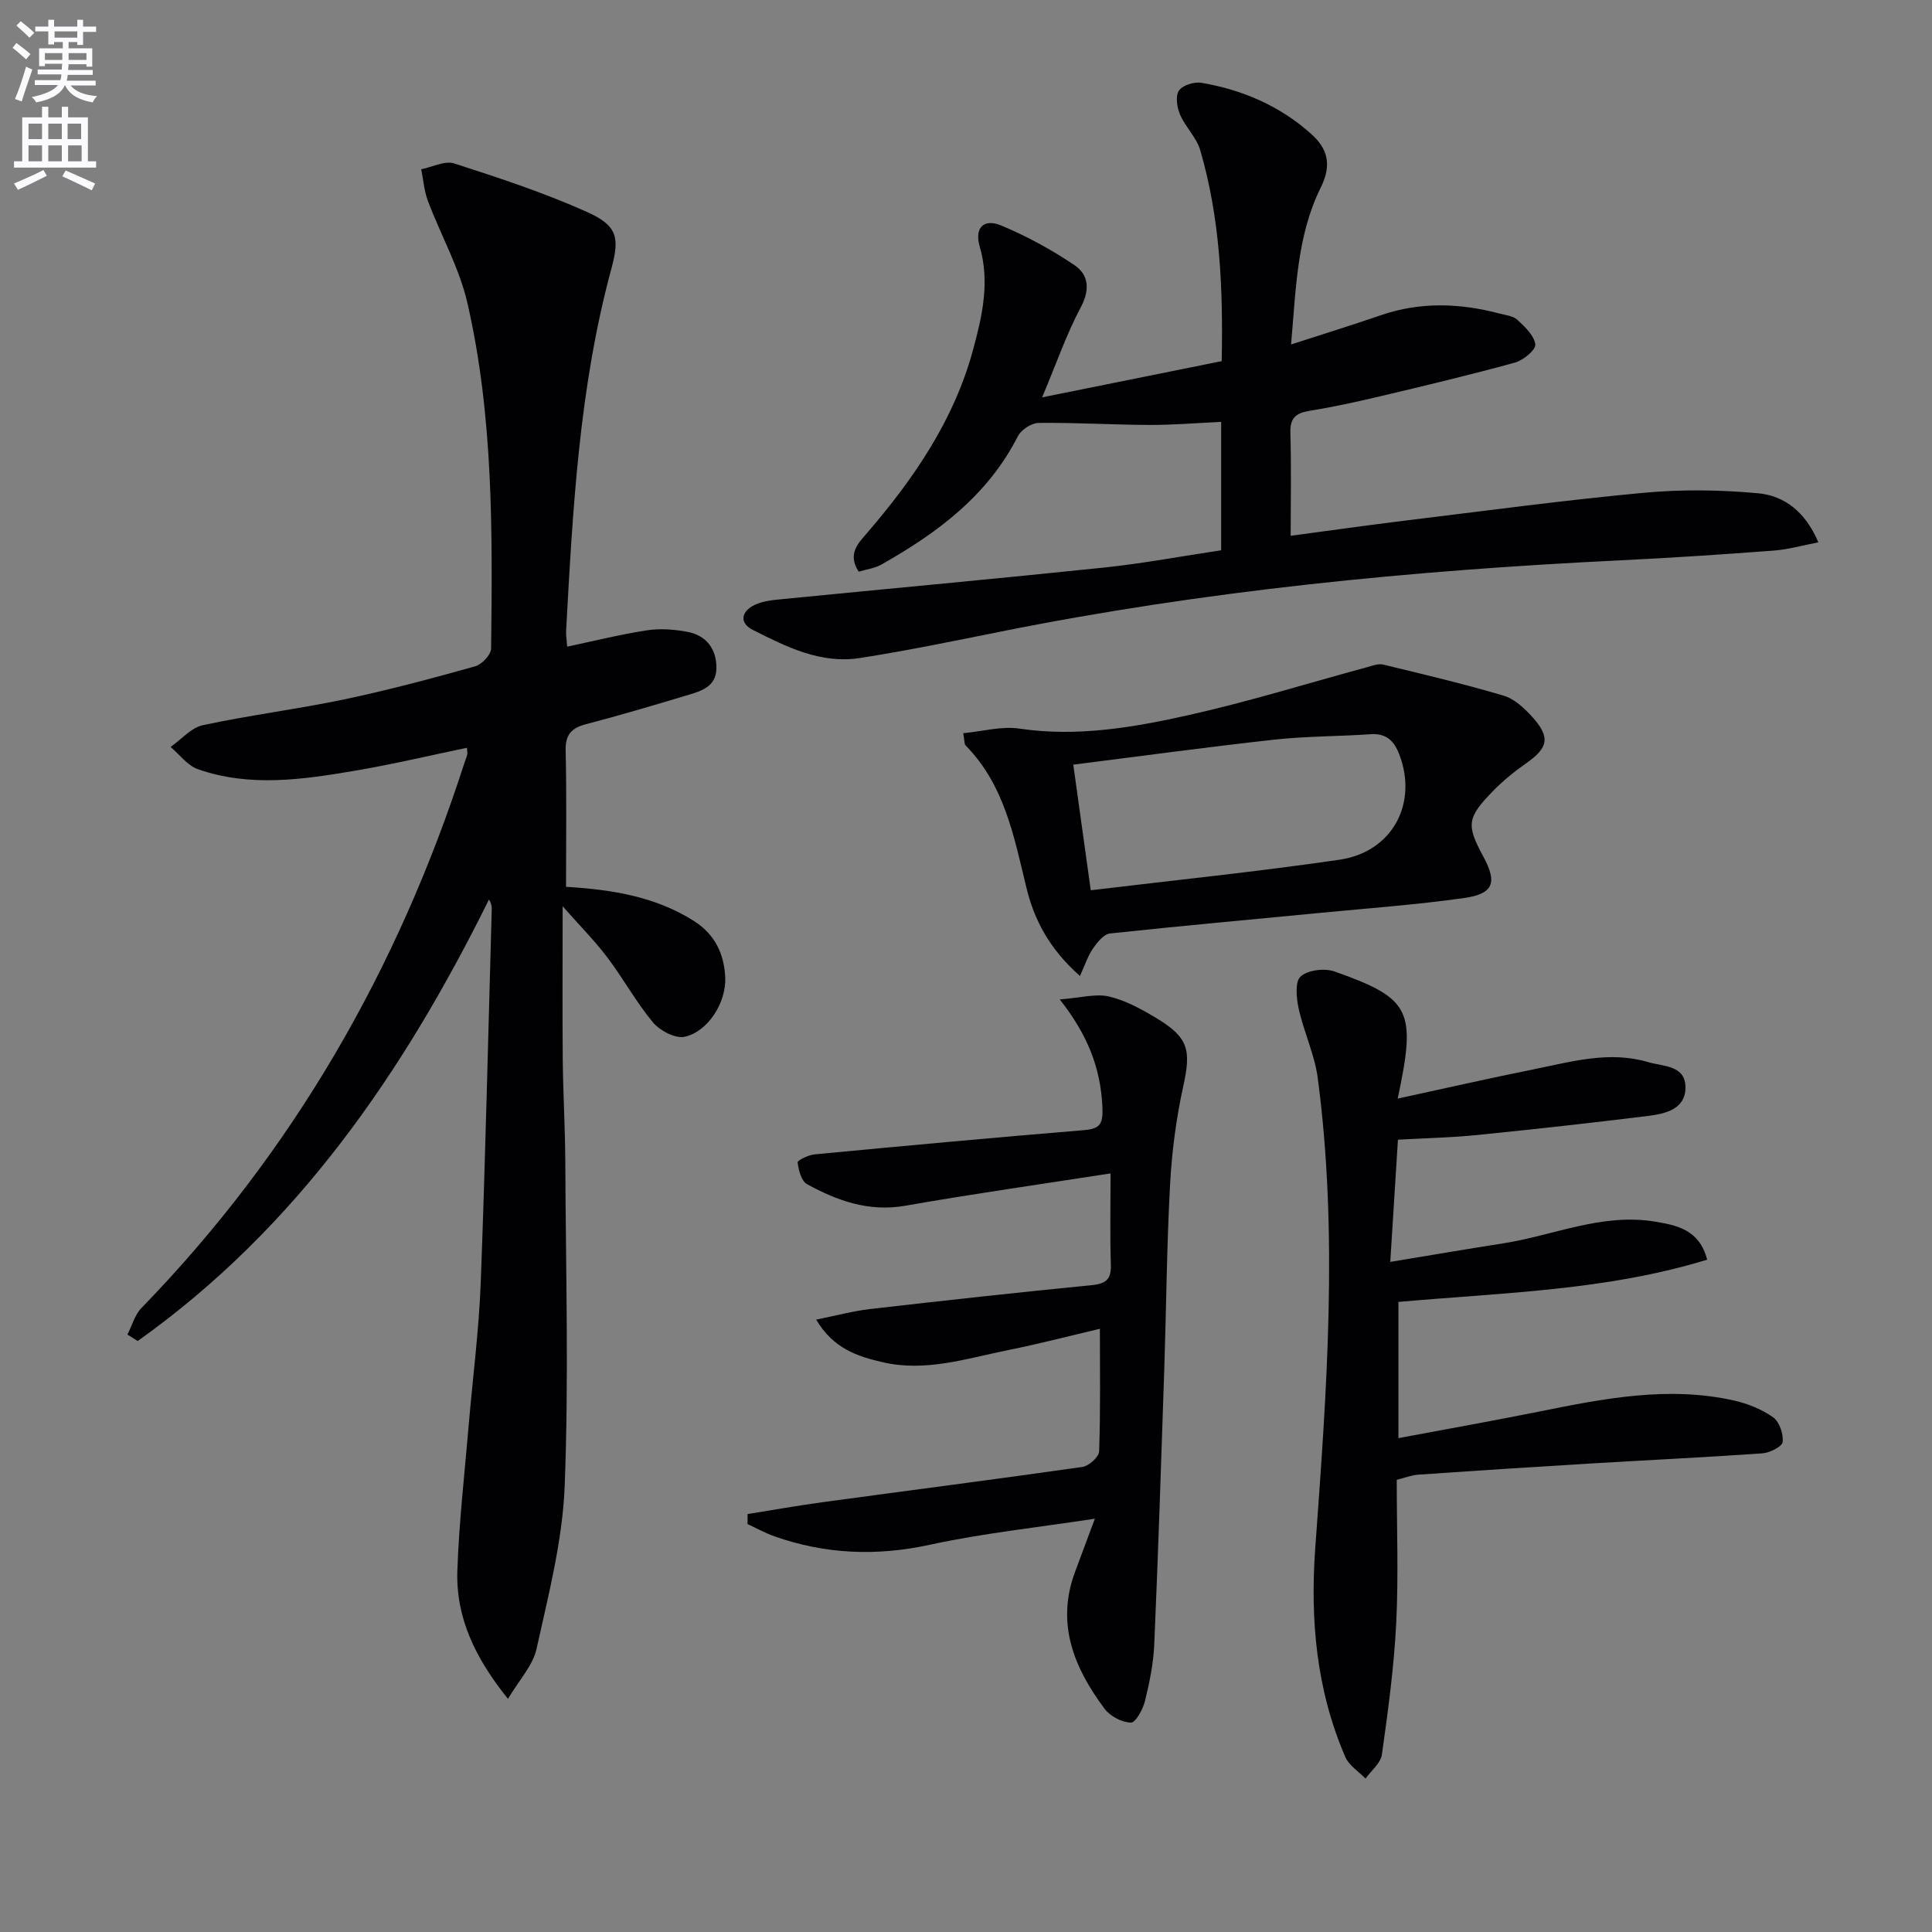 <svg enable-background="new 0 0 400 400" viewBox="0 0 400 400" xmlns="http://www.w3.org/2000/svg"><rect x="0" y="0" width="400" height="400" fill="#808080" stroke="none"/><path d="m2.6 9.9.8-1c.9.7 1.9 1.4 2.9 2.3l-.9 1.1c-1.1-1-2-1.8-2.8-2.4zm.5 10.6c.9-2.1 1.6-4.3 2.3-6.7.4.2.8.4 1.3.6-.7 2.1-1.5 4.3-2.2 6.6zm.3-15.2.9-.9c1 .8 2 1.6 2.8 2.4l-1 1c-.9-.9-1.8-1.7-2.7-2.5zm12.6-1.2h1.2v1.4h2.7v1.1h-2.7v2.7h-1.2v-.6h-1.8v1.3h4.9v3.8h-1.2v-.5h-3.7c0 .4-.1.9-.1 1.2h5.1v1h-5.2c0 .5-.1.9-.2 1.2h6v1h-5.2c1.1 1.3 2.9 2 5.5 2.2-.4.4-.7.8-.9 1.3-2.9-.5-4.8-1.6-5.7-3.5h-.1c-.8 1.7-2.7 2.9-5.9 3.5-.2-.4-.6-.8-.9-1.1 2.8-.6 4.6-1.4 5.4-2.5h-4.8v-1h5.3c.1-.3.2-.7.2-1.2h-4.9v-1h5c0-.4 0-.8.1-1.2h-3.6v.5h-1.2v-3.7h4.9v-1.3h-1.8v.5h-1.2v-2.7h-2.7v-1h2.7v-1.4h1.2v1.4h4.8zm-6.7 8.3h3.6c0-.4 0-.9 0-1.4h-3.6zm1.9-4.6h4.8v-1.3h-4.7v1.3zm6.7 3.2h-3.7v1.4h3.7z" fill="#fbfafc"/><path d="m8.7 22.1h1.3v2.2h2.8v-2.2h1.3v2.2h4.1v9.1h1.7v1.3h-17v-1.3h1.7v-9.1h4.1zm.3 13.1.7 1.2c-1.8.9-3.8 1.9-6 2.9-.2-.4-.5-.8-.8-1.3 2.3-1 4.4-1.9 6.1-2.8zm-3.1-6.4h2.8v-3.2h-2.8zm0 4.6h2.8v-3.3h-2.8zm4.1-4.6h2.8v-3.2h-2.8zm0 4.6h2.8v-3.3h-2.8zm3.6 1.9c2.1.9 4.1 1.8 6.1 2.7l-.7 1.4c-2.2-1.1-4.2-2-6.1-2.9zm3.2-9.7h-2.8v3.2h2.8zm-2.7 7.8h2.8v-3.3h-2.8z" fill="#fbfafc"/><g fill="#010104"><path d="m26.38 276.3c.95-1.85 1.52-4.07 2.91-5.5 31.31-32.23 53.06-70.09 66.82-112.71.2-.63.47-1.25.63-1.89.08-.3-.02-.65-.07-1.38-7.76 1.61-15.43 3.44-23.19 4.75-10.83 1.84-21.78 3.45-32.52-.32-2.15-.76-3.78-3.03-5.64-4.6 2.21-1.55 4.24-3.98 6.68-4.51 9.72-2.08 19.62-3.32 29.36-5.36 9.08-1.91 18.07-4.32 27.01-6.82 1.39-.39 3.3-2.41 3.31-3.7.28-23.96.49-47.98-4.9-71.49-1.67-7.3-5.52-14.09-8.19-21.18-.78-2.06-.94-4.36-1.38-6.55 2.29-.45 4.89-1.83 6.83-1.2 9.27 2.99 18.59 6.05 27.46 10.03 6.26 2.81 6.85 5.21 5.09 11.72-6.67 24.56-8 49.77-9.38 74.98-.05.97.12 1.96.22 3.31 5.64-1.19 11.04-2.54 16.52-3.38 2.7-.41 5.6-.2 8.3.3 3.92.72 6.06 3.46 6.08 7.43.02 4.11-3.41 4.92-6.42 5.82-6.83 2.05-13.66 4.08-20.56 5.88-3.04.79-4.32 2.17-4.24 5.48.22 9.29.08 18.59.08 28.2 9.57.57 18.49 2.02 26.45 7.05 4.35 2.75 6.26 6.76 6.51 11.65.26 5.13-3.47 11.23-8.38 12.34-1.92.43-5.12-1.24-6.55-2.94-3.5-4.19-6.15-9.08-9.45-13.45-2.63-3.48-5.73-6.6-9.28-10.63 0 11.48-.07 21.57.02 31.66.07 7.15.5 14.3.53 21.44.1 22.33.74 44.68-.13 66.97-.44 11.29-3.37 22.54-5.82 33.67-.77 3.48-3.63 6.49-5.92 10.36-6.74-8.37-10.81-16.76-10.48-26.54.34-9.95 1.48-19.88 2.32-29.81s2.14-19.85 2.52-29.8c.97-25.77 1.55-51.56 2.28-77.34.02-.6-.09-1.2-.57-2.01-17.73 35.85-39.82 68.02-72.73 91.41-.71-.46-1.42-.9-2.13-1.34z"/><path d="m252.83 113.93c0-9.12 0-17.58 0-26.59-5.08.24-9.98.66-14.87.64-7.64-.03-15.29-.51-22.93-.42-1.48.02-3.61 1.42-4.29 2.76-6.26 12.3-16.7 20.05-28.29 26.58-1.38.78-3.08.98-4.67 1.46-2.4-3.72-.07-5.91 1.84-8.13 9.62-11.2 17.86-23.23 21.8-37.66 1.91-7.02 3.58-14.14 1.41-21.57-1.11-3.8.83-5.82 4.43-4.32 5.3 2.2 10.43 5 15.19 8.21 2.97 2.01 3.26 5.09 1.29 8.78-2.93 5.49-4.97 11.45-7.98 18.6 13.34-2.69 25.09-5.07 37.18-7.5.3-14.99-.31-29.54-4.45-43.7-.77-2.61-3.05-4.75-4.16-7.31-.64-1.49-1.01-3.84-.26-4.98.73-1.12 3.16-1.89 4.65-1.64 8.51 1.44 16.27 4.79 22.75 10.59 3.38 3.02 4.33 6.35 1.99 11.07-4.97 10.01-5.14 21.11-6.16 32.52 6.55-2.12 12.64-4.01 18.67-6.08 8.14-2.79 16.29-2.48 24.48-.33 1.28.34 2.83.49 3.71 1.31 1.56 1.45 3.49 3.26 3.71 5.1.13 1.11-2.49 3.28-4.21 3.75-9.27 2.55-18.64 4.78-28 7-4.83 1.15-9.7 2.2-14.6 3-2.79.46-3.98 1.5-3.9 4.5.2 6.96.06 13.93.06 21.36 8.24-1.1 15.91-2.19 23.59-3.13 16.48-2.01 32.94-4.23 49.46-5.77 7.85-.73 15.88-.63 23.74.1 5.44.5 9.8 3.85 12.46 10.16-3.3.63-6.22 1.47-9.2 1.7-10.6.8-21.22 1.51-31.84 2.02-43.19 2.1-86.13 6.28-128.57 14.82-9.59 1.93-19.19 3.9-28.85 5.41-8.08 1.26-15.2-2.32-22.12-5.81-2.95-1.49-2.39-3.88.37-5.2 1.71-.82 3.79-1 5.73-1.19 22.31-2.2 44.64-4.24 66.94-6.57 7.88-.84 15.72-2.32 23.9-3.54z"/><path d="m289.38 227.45c9.84-2.13 19.02-4.22 28.24-6.08 7.79-1.57 15.58-3.85 23.61-1.47 3.16.93 7.78.61 7.73 5.34-.05 4.35-4.08 5.34-7.57 5.78-11.86 1.47-23.75 2.78-35.64 3.98-5.28.53-10.61.64-16.32.96-.52 8.25-1.02 16.28-1.59 25.3 8.2-1.35 15.79-2.65 23.4-3.84 10.44-1.64 20.46-6.31 31.38-4.5 4.59.76 9.21 1.66 10.83 7.88-20.92 6.42-42.36 6.82-63.92 8.75v28.2c9.9-1.86 19.49-3.56 29.04-5.48 13.39-2.7 26.79-5.38 40.47-2.3 2.83.64 5.73 1.81 8.08 3.48 1.3.93 2.15 3.47 1.95 5.12-.12.96-2.68 2.22-4.22 2.33-11.94.84-23.9 1.4-35.84 2.12-11.79.71-23.57 1.47-35.35 2.29-1.43.1-2.82.66-4.48 1.07 0 10.08.38 19.92-.11 29.71-.46 9.09-1.69 18.15-2.96 27.17-.25 1.78-2.22 3.33-3.39 4.98-1.43-1.48-3.43-2.71-4.19-4.48-6-13.87-7.3-28.41-6.21-43.4 2.36-32.36 4.79-64.76.51-97.14-.64-4.87-2.87-9.5-3.94-14.34-.49-2.2-.82-5.62.39-6.71 1.49-1.35 4.97-1.77 7.04-1.03 15.81 5.61 16.95 8 13.06 26.31z"/><path d="m226.68 314.43c-11.91 1.83-23.15 3-34.14 5.39-11.05 2.41-21.64 1.98-32.2-1.74-1.92-.68-3.72-1.68-5.57-2.54 0-.69.01-1.38.01-2.07 5.18-.83 10.34-1.75 15.54-2.46 17.93-2.44 35.88-4.74 53.79-7.3 1.33-.19 3.4-2.05 3.45-3.2.3-8.26.16-16.54.16-25.4-6.21 1.46-12.56 3.12-18.99 4.41-8.57 1.73-17.08 4.59-26 2.51-5.16-1.2-10.17-2.77-13.75-8.82 4.19-.84 7.61-1.77 11.09-2.18 15.33-1.76 30.66-3.45 46.02-4.96 2.99-.29 4-1.29 3.9-4.28-.2-6.11-.06-12.23-.06-18.85-14.65 2.28-28.6 4.25-42.46 6.69-7.56 1.33-14.1-1.01-20.4-4.47-1.17-.65-1.73-2.9-1.93-4.5-.05-.42 2.24-1.54 3.52-1.66 18.52-1.76 37.05-3.47 55.59-5 3.45-.28 4.16-1.14 3.99-4.84-.37-7.92-2.95-14.79-8.83-22.24 4.37-.33 7.48-1.25 10.22-.6 3.46.82 6.79 2.66 9.88 4.53 6.6 3.99 7.11 6.59 5.47 14.05-1.45 6.62-2.35 13.43-2.72 20.2-.7 12.79-.79 25.61-1.21 38.42-.63 18.96-1.25 37.91-2.07 56.86-.17 3.95-.97 7.92-1.92 11.77-.42 1.73-1.95 4.53-2.91 4.5-1.87-.05-4.29-1.31-5.44-2.84-6.3-8.44-10.13-17.58-6.15-28.32 1.25-3.37 2.51-6.74 4.12-11.06z"/><path d="m223.59 202.06c-6.41-5.67-9.5-11.71-11.11-18.38-2.55-10.52-4.53-21.19-12.56-29.34-.28-.28-.2-.92-.5-2.54 4-.37 7.94-1.5 11.63-.95 11.95 1.77 23.56-.23 35.02-2.79 12.43-2.78 24.63-6.58 36.94-9.92 1.1-.3 2.33-.79 3.35-.55 8.35 2.02 16.72 4 24.95 6.44 2.23.66 4.29 2.59 5.92 4.39 3.82 4.21 3.32 6.41-1.27 9.62-2.44 1.71-4.8 3.63-6.87 5.76-5.4 5.54-5.53 6.98-1.96 13.59 2.88 5.34 2.1 7.67-3.98 8.53-9.84 1.4-19.79 2.11-29.69 3.07-14.55 1.41-29.12 2.71-43.66 4.28-1.29.14-2.62 1.83-3.51 3.1-1.03 1.48-1.59 3.28-2.7 5.69zm-1.38-43.75c1.27 9.13 2.4 17.24 3.62 26.01 17.27-2.08 34.42-3.83 51.47-6.32 11.02-1.61 16.31-11.69 12.39-21.85-1.08-2.79-2.69-4.36-5.93-4.14-6.62.46-13.29.4-19.87 1.12-13.83 1.52-27.6 3.41-41.68 5.18z"/></g></svg>